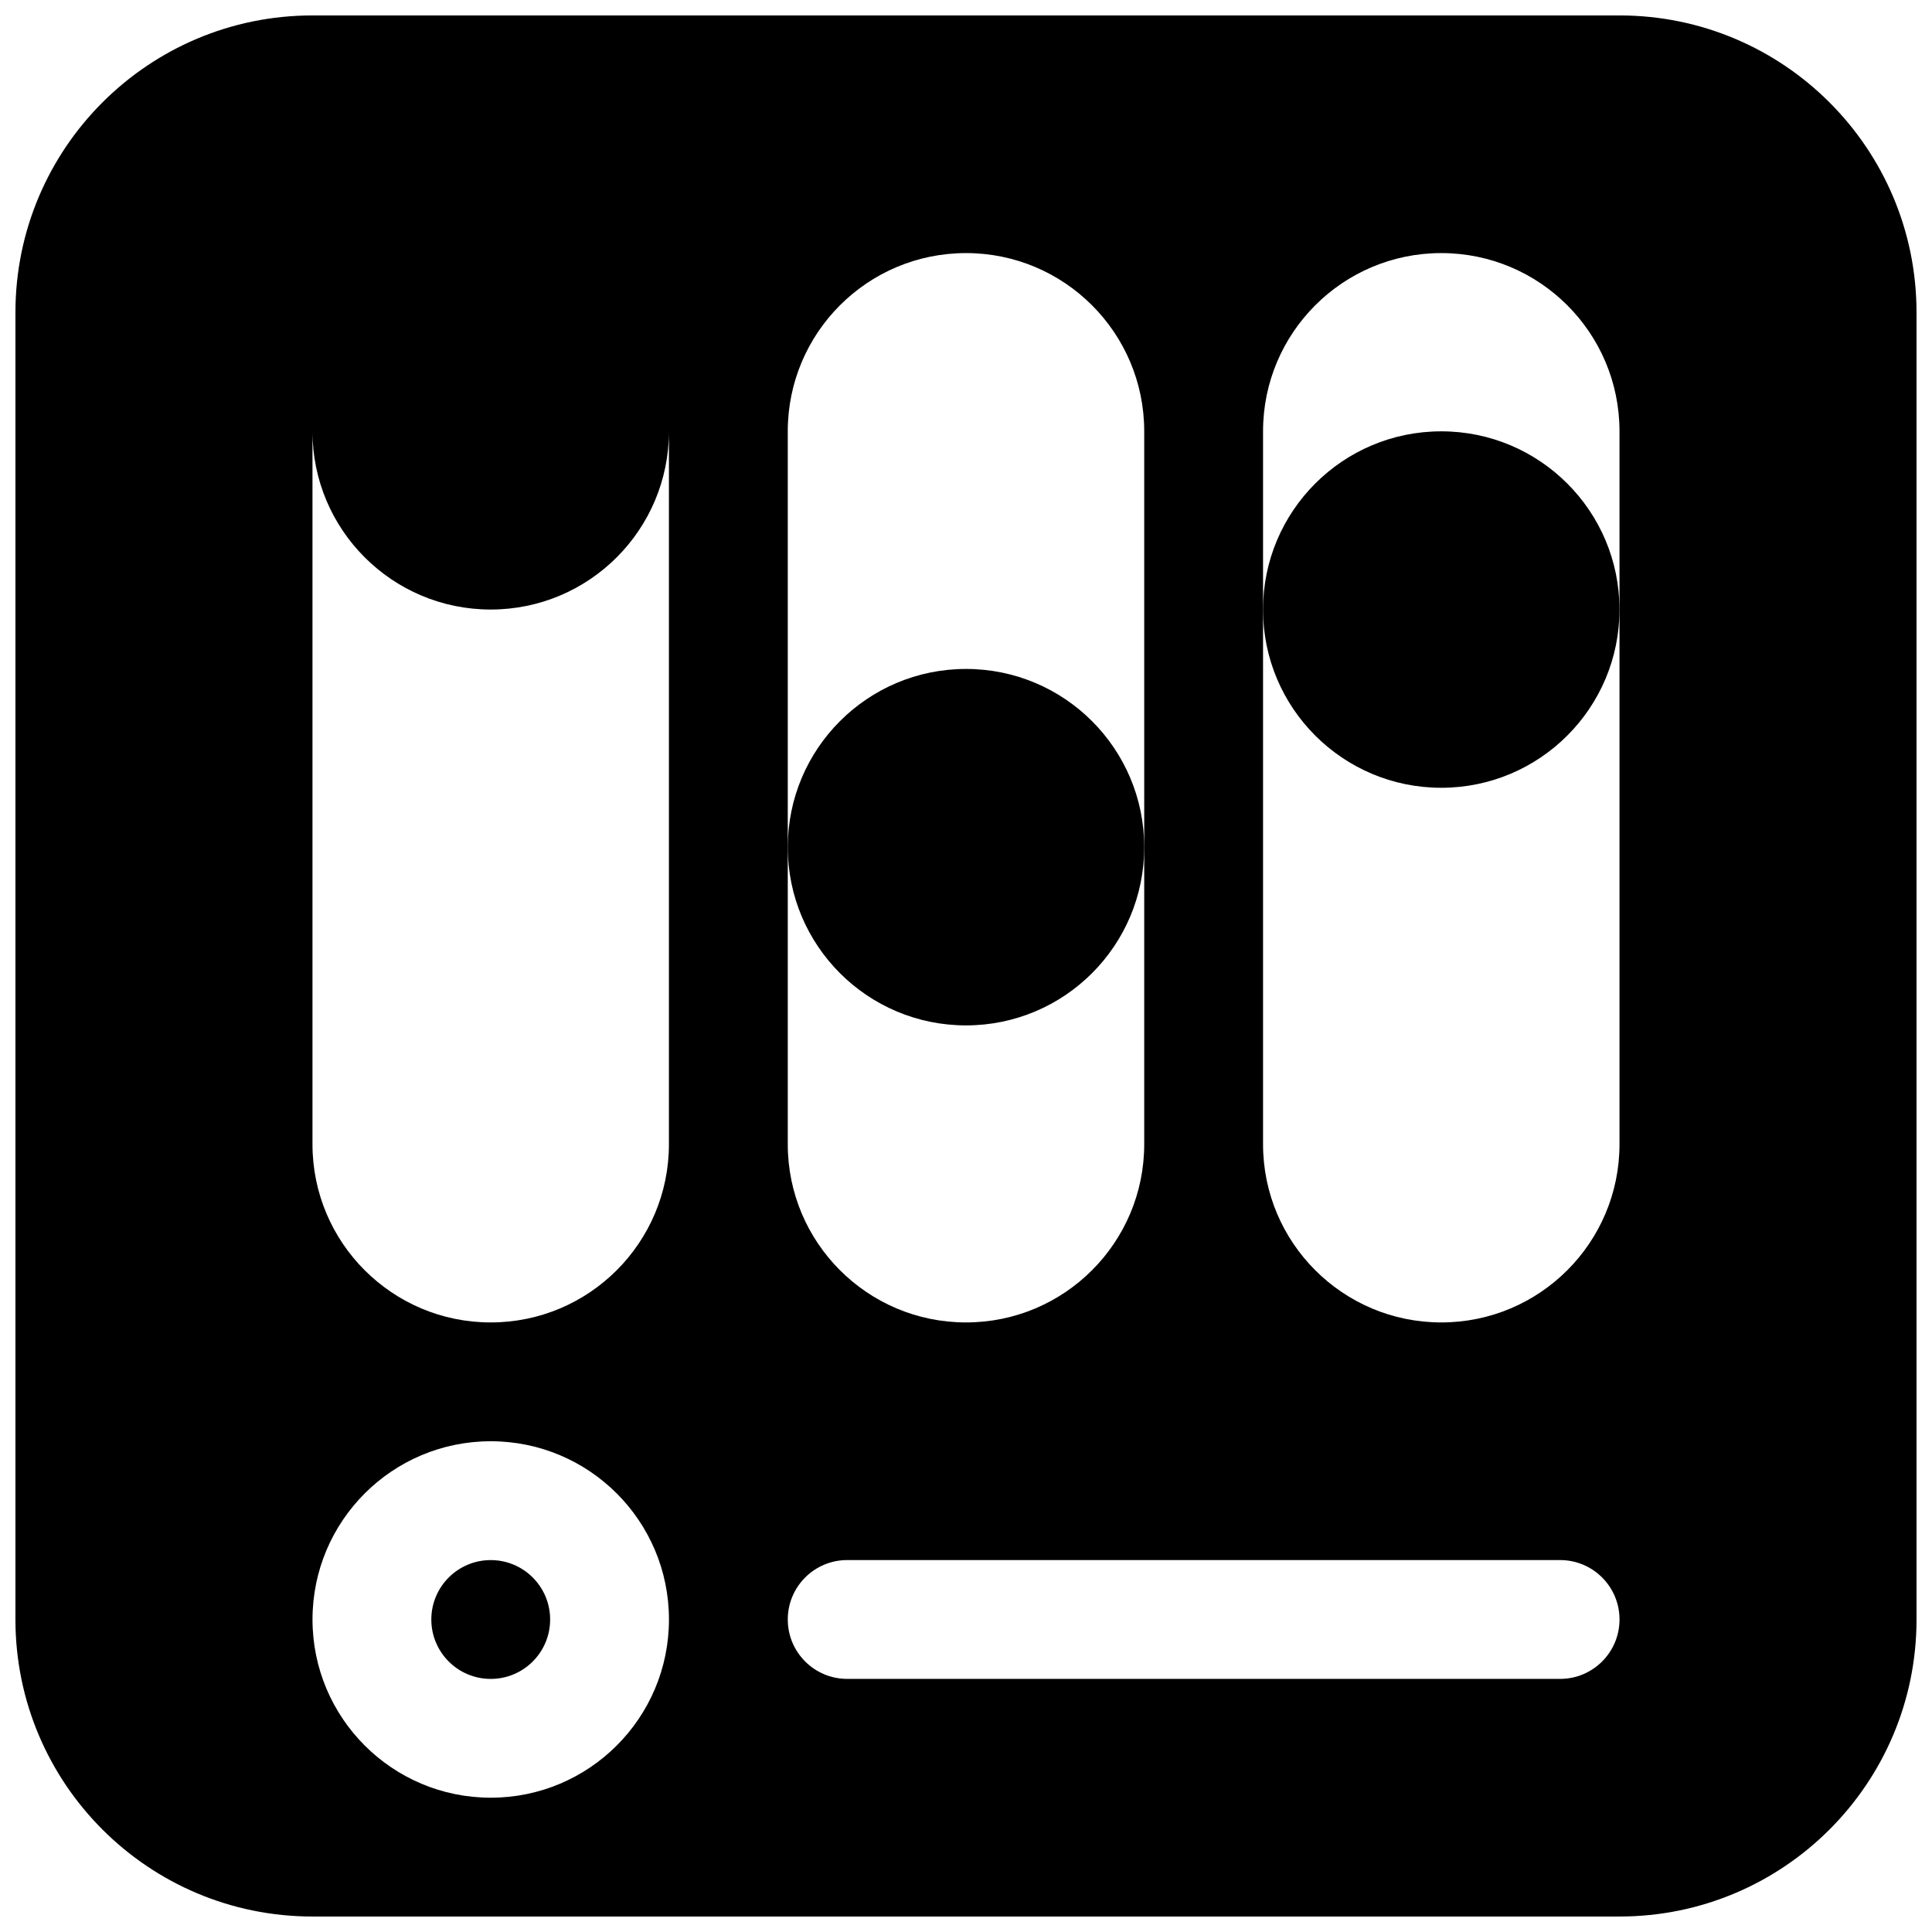 <?xml version="1.0" encoding="UTF-8"?>
<!-- Uploaded to: ICON Repo, www.iconrepo.com, Generator: ICON Repo Mixer Tools -->
<svg width="800px" height="800px" version="1.1" viewBox="144 144 512 512" xmlns="http://www.w3.org/2000/svg">
 <defs>
  <clipPath id="a">
   <path d="m148.09 148.09h503.81v503.81h-503.81z"/>
  </clipPath>
 </defs>
 <path d="m447.23 368.51c0 26.086-21.145 47.23-47.23 47.23s-47.234-21.145-47.234-47.23c0-26.086 21.148-47.234 47.234-47.234s47.23 21.148 47.23 47.234z"/>
 <path d="m573.18 305.54c0 26.086-21.145 47.23-47.234 47.23-26.086 0-47.23-21.145-47.23-47.23 0-26.086 21.145-47.234 47.23-47.234 26.09 0 47.234 21.148 47.234 47.234z"/>
 <path d="m274.05 557.44c8.695 0 15.742 7.051 15.742 15.746 0 8.695-7.047 15.742-15.742 15.742s-15.746-7.047-15.746-15.742c0-8.695 7.051-15.746 15.746-15.746z"/>
 <g clip-path="url(#a)">
  <path d="m226.81 148.09c-43.473 0-78.719 35.246-78.719 78.719v346.37c0 43.477 35.246 78.719 78.719 78.719h346.37c43.477 0 78.719-35.242 78.719-78.719v-346.37c0-43.473-35.242-78.719-78.719-78.719zm0 110.21v188.93c0 26.086 21.148 47.23 47.234 47.23s47.23-21.145 47.23-47.23v-188.93c0 26.086-21.145 47.234-47.23 47.234s-47.234-21.148-47.234-47.234zm173.19-47.23c-26.086 0-47.234 21.145-47.234 47.23v188.93c0 26.086 21.148 47.23 47.234 47.23s47.23-21.145 47.23-47.23v-188.93c0-26.086-21.145-47.23-47.23-47.23zm125.95 0c-26.086 0-47.23 21.145-47.23 47.23v188.93c0 26.086 21.145 47.23 47.23 47.23 26.09 0 47.234-21.145 47.234-47.23v-188.93c0-26.086-21.145-47.23-47.234-47.23zm-204.67 362.11c0-26.086-21.145-47.234-47.23-47.234s-47.234 21.148-47.234 47.234c0 26.086 21.148 47.23 47.234 47.23s47.23-21.145 47.23-47.23zm31.488 0c0-8.695 7.051-15.746 15.746-15.746h188.93c8.695 0 15.746 7.051 15.746 15.746 0 8.695-7.051 15.742-15.746 15.742h-188.93c-8.695 0-15.746-7.047-15.746-15.742z" fill-rule="evenodd"/>
 </g>
</svg>